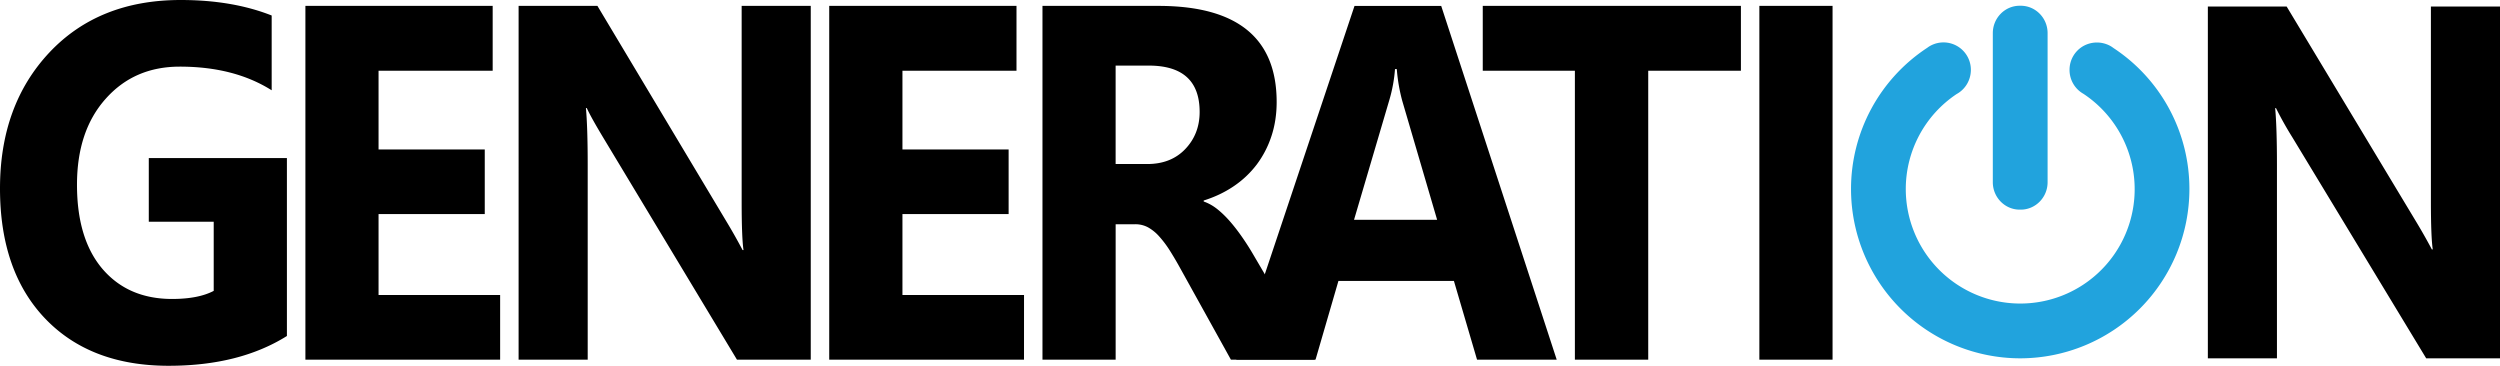 <svg xmlns="http://www.w3.org/2000/svg" viewBox="0 0 103.552 15.151">
  <defs/>
  <path d="M75.906 14.897h-3.032V.244h3.032zM72.11 2.93h-3.839v11.967h-3.038V2.93h-3.816V.244H72.11zM54.465 14.897h-3.48l-2.09-3.77a14.38 14.38 0 00-.452-.768 4.302 4.302 0 00-.436-.575 1.774 1.774 0 00-.46-.37 1.103 1.103 0 00-.52-.126h-.816v5.609H43.18V.244h4.802c3.265 0 4.898 1.33 4.898 3.983 0 .513-.074.984-.218 1.417a4.07 4.07 0 01-.608 1.172 4.01 4.01 0 01-.95.896c-.375.254-.788.45-1.246.593v.042c.201.07.394.177.582.33.19.154.369.332.545.538.176.206.342.426.502.66.16.233.305.463.436.69zM46.21 2.717v4.077h1.313c.65 0 1.172-.205 1.565-.613.4-.415.602-.932.602-1.542 0-1.283-.704-1.922-2.11-1.922z"/>
  <path d="M64.48 14.897h-3.3l-.958-3.261h-4.783l-.948 3.26h-3.284L56.105.245h3.591zm-4.953-5.793l-1.444-4.925a7.098 7.098 0 01-.227-1.319h-.074a6.082 6.082 0 01-.233 1.277l-1.464 4.967zm-17.112 5.793h-8.068V.244h7.757V2.93H37.38v3.261h4.398v2.675H37.38v3.352h5.036zm-8.833 0h-3.057L24.98 5.689c-.323-.537-.55-.942-.675-1.214h-.036c.048.516.074 1.308.074 2.368v8.054h-2.862V.244h3.265l5.337 8.919c.244.404.468.802.676 1.196h.038c-.051-.338-.077-1.012-.077-2.012V.244h2.862zm-12.866 0H12.65V.244h7.757V2.93H15.68v3.261h4.399v2.675H15.68v3.352h5.036zm-8.832-.98c-1.313.823-2.945 1.234-4.898 1.234-2.161 0-3.868-.652-5.116-1.956C.624 11.89 0 10.094 0 7.805c0-2.301.682-4.177 2.043-5.628C3.407.726 5.222 0 7.485 0c1.425 0 2.683.213 3.768.642V3.74c-1.037-.655-2.305-.98-3.806-.98-1.259 0-2.28.443-3.07 1.332-.795.89-1.188 2.076-1.188 3.561 0 1.504.355 2.669 1.063 3.495.71.823 1.668 1.235 2.875 1.235.727 0 1.303-.112 1.725-.335V9.184H6.163V6.547h5.721zm91.668.925h-3.057L94.95 5.686a14.42 14.42 0 01-.676-1.207h-.035c.048.514.074 1.3.074 2.355v8.008h-2.862V.272h3.265l5.337 8.868c.244.403.468.798.676 1.19h.038c-.051-.337-.077-1.006-.077-2.001V.272h2.862z"/>
  <path fill="#21a3dd" d="M83.701.46h-.045a.901.901 0 00-.89.912v6.176c0 .504.398.913.89.913h.045c.492 0 .89-.409.89-.913V1.372a.902.902 0 00-.89-.912"/>
  <path fill="#21a3dd" d="M83.656.681a.68.68 0 00-.669.691v6.176c0 .381.3.691.669.691h.045c.369 0 .669-.31.669-.691V1.372a.68.68 0 00-.67-.691zm.045 8.002h-.045c-.613 0-1.112-.51-1.112-1.135V1.372c0-.625.499-1.134 1.112-1.134h.045c.613 0 1.112.509 1.112 1.134v6.176c0 .626-.499 1.135-1.112 1.135"/>
  <path fill="#21a3dd" d="M87.408 2.166a.904.904 0 00-.99-.075.913.913 0 00-.474.8c0 .346.191.655.474.81a4.96 4.96 0 012.221 4.133 4.966 4.966 0 01-4.96 4.96 4.966 4.966 0 01-4.96-4.96 4.96 4.96 0 012.22-4.133.926.926 0 00.475-.81.913.913 0 00-1.465-.725 6.786 6.786 0 107.458 0"/>
  <path fill="#21a3dd" d="M80.5 2.2a.673.673 0 00-.415.14 6.56 6.56 0 00-2.972 5.494 6.573 6.573 0 006.565 6.566 6.573 6.573 0 006.566-6.566 6.551 6.551 0 00-2.958-5.484.7.7 0 00-.762-.065.692.692 0 00-.359.606.71.71 0 00.36.616 5.184 5.184 0 012.336 4.327 5.188 5.188 0 01-5.183 5.182 5.18 5.18 0 01-2.862-9.5.718.718 0 00.377-.625.694.694 0 00-.692-.691m3.177 12.642a7.015 7.015 0 01-7.007-7.008 6.993 6.993 0 013.157-5.854.969.969 0 01.136-.088 1.134 1.134 0 011.671 1c0 .419-.225.804-.589 1.003a4.73 4.73 0 00-2.107 3.94 4.744 4.744 0 004.74 4.738 4.737 4.737 0 002.617-8.688 1.132 1.132 0 01-.574-.994c0-.414.225-.795.59-.994a1.154 1.154 0 011.081-.004c.052.027.101.06.15.097a6.984 6.984 0 013.144 5.844 7.016 7.016 0 01-7.009 7.008"/>
</svg>

